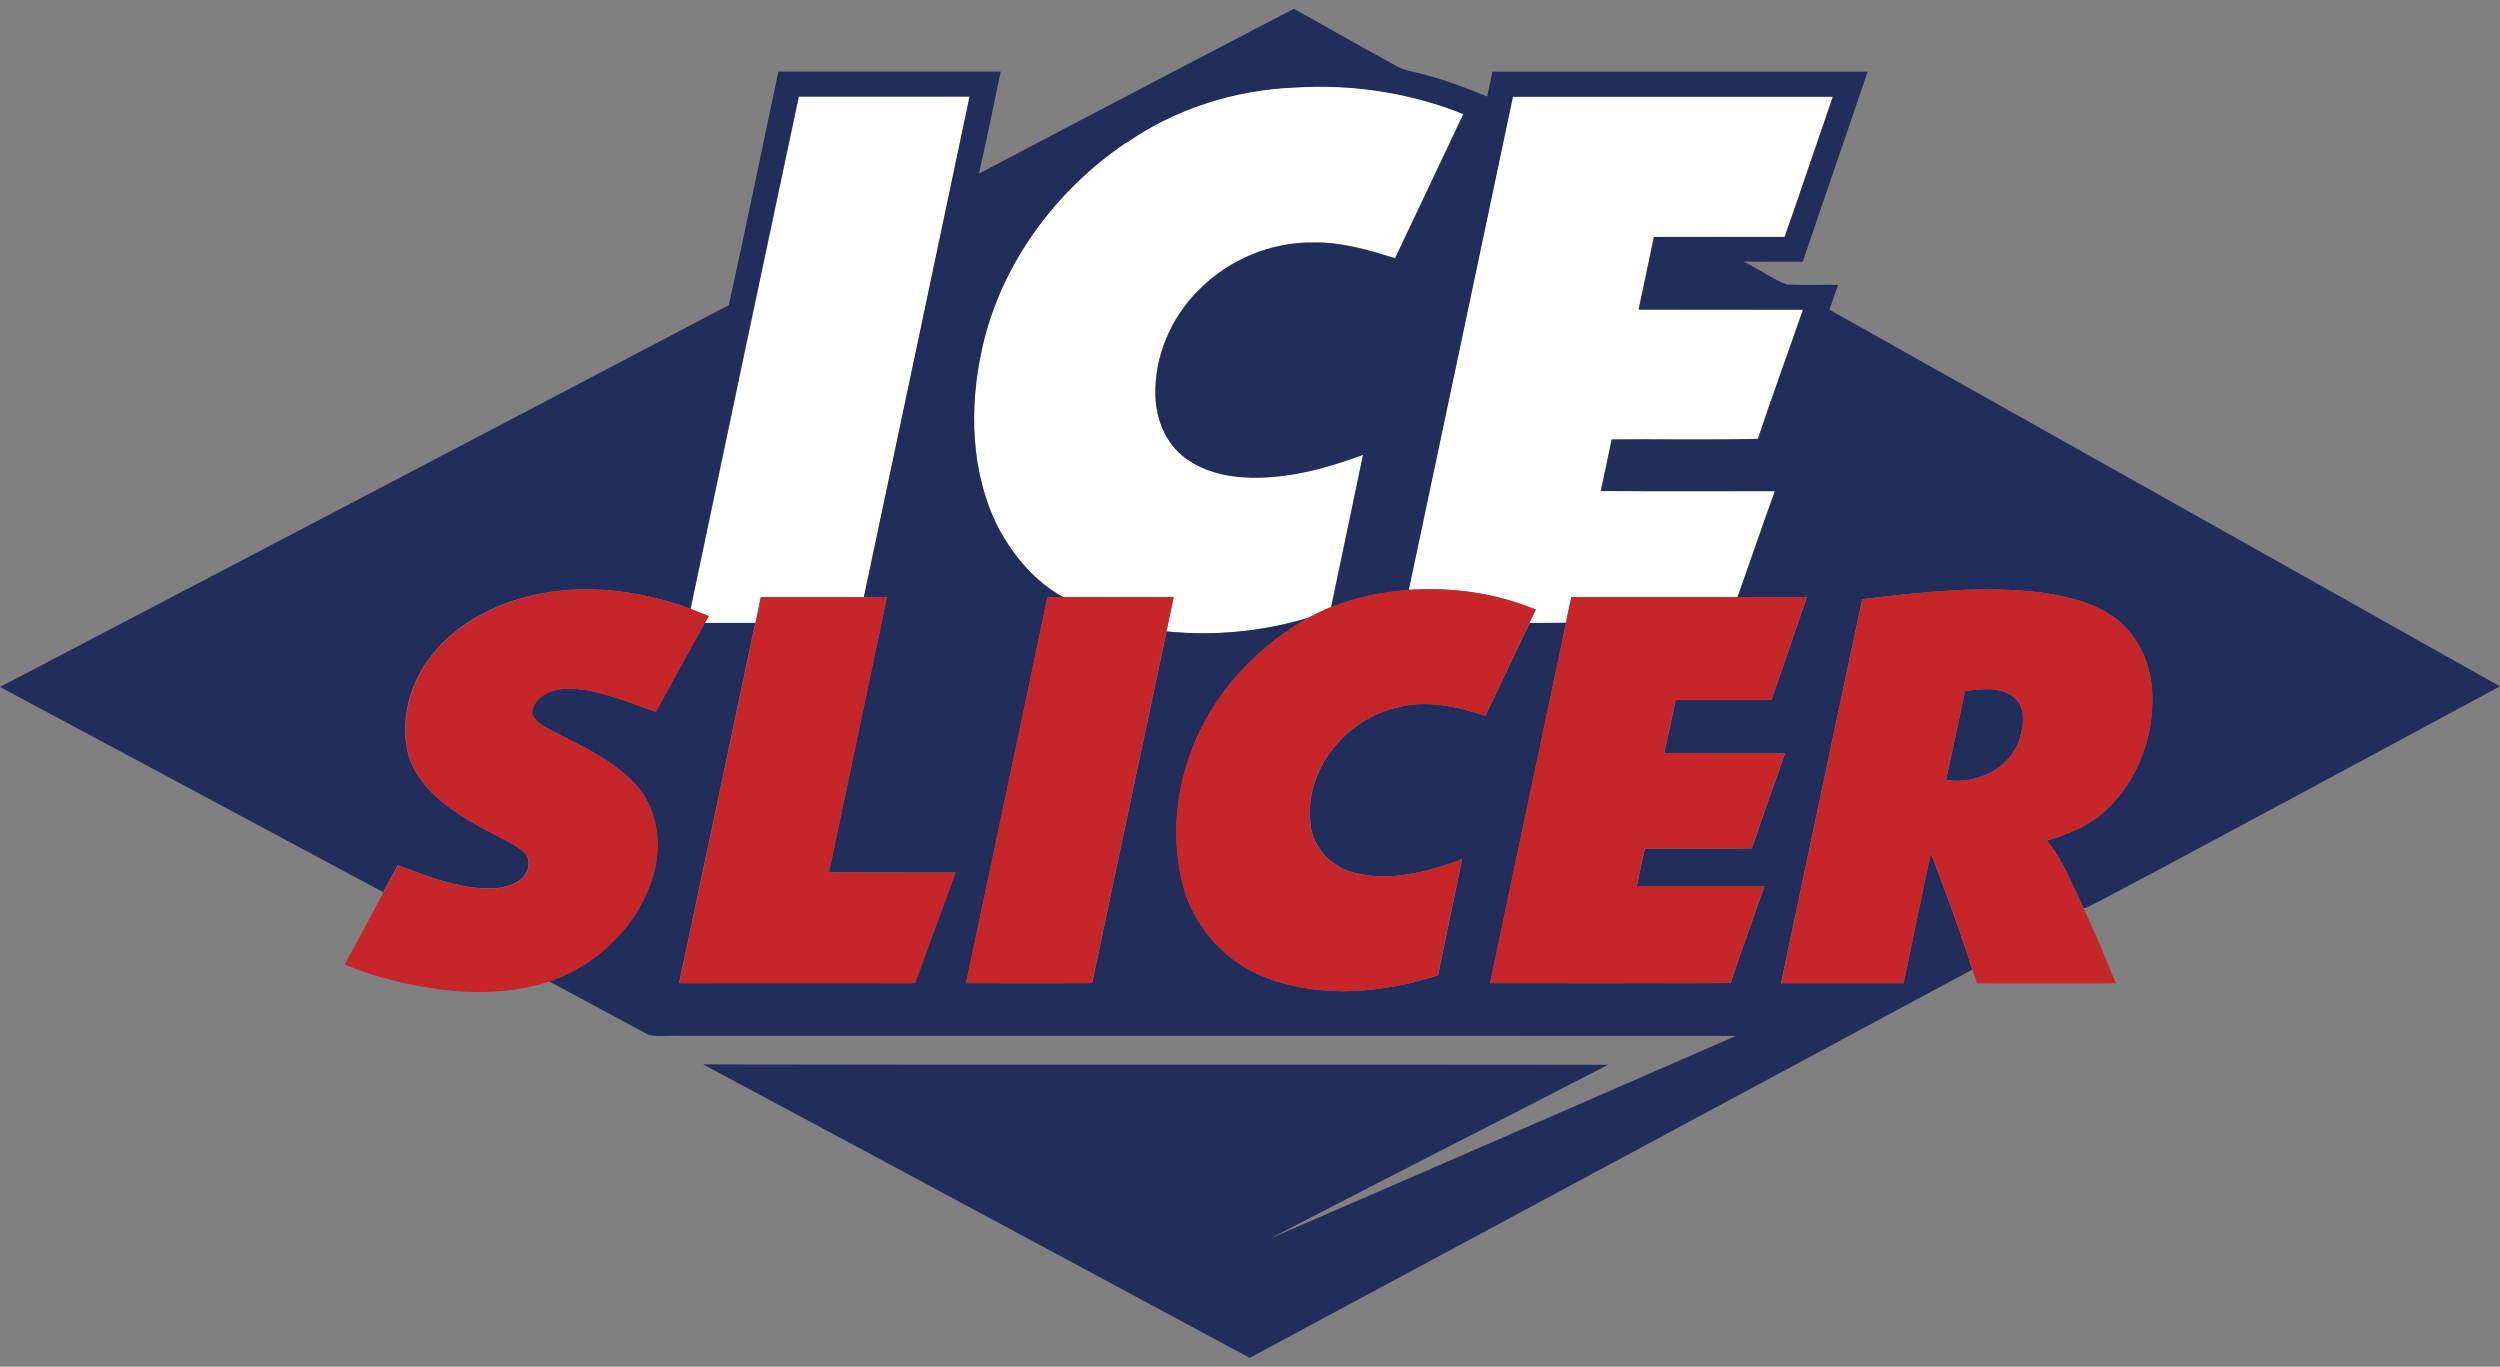 <svg width="150" height="82" viewBox="0 0 150 82" fill="none" xmlns="http://www.w3.org/2000/svg">
<rect x="0" y="0" width="150" height="82" fill="#808080" stroke="none"/>
<g clip-path="url(#clip0_1117_53)">
<path d="M67.53 8.578C70.503 6.503 74.084 5.37 77.696 5.232C81.129 5.014 84.599 5.545 87.799 6.827C86.442 9.716 85.058 12.594 83.701 15.482C82.106 14.993 80.479 14.498 78.794 14.541C76.238 14.504 73.704 15.578 71.908 17.403C70.239 19.062 69.236 21.414 69.32 23.786C69.373 25.095 69.88 26.43 70.889 27.286C72.056 28.276 73.624 28.622 75.119 28.643C77.406 28.68 79.645 28.052 81.778 27.27C81.15 30.324 80.495 33.372 79.861 36.42C79.397 36.606 78.948 36.835 78.499 37.064C75.758 37.899 72.837 38.175 69.996 37.883C70.144 37.197 70.287 36.51 70.429 35.824C68.216 35.819 66.004 35.824 63.791 35.824C62.117 34.92 60.828 33.377 59.925 31.712C58.224 28.387 58.135 24.435 58.943 20.844C60.068 15.823 63.331 11.434 67.535 8.578H67.53Z" fill="white"/>
<path d="M41.441 36.537C43.596 26.286 45.761 16.041 47.937 5.796C51.354 5.796 54.771 5.801 58.188 5.796C56.086 15.807 53.963 25.818 51.845 35.83C49.78 35.83 47.715 35.824 45.65 35.83C45.544 36.346 45.434 36.862 45.328 37.378C44.314 37.378 43.3 37.378 42.291 37.383C42.349 37.276 42.466 37.069 42.524 36.963C42.165 36.814 41.805 36.67 41.441 36.532V36.537Z" fill="white"/>
<path d="M90.761 5.796C97.162 5.796 103.563 5.796 109.964 5.796C108.992 8.599 108.057 11.413 107.07 14.211C104.456 14.206 101.841 14.206 99.227 14.211C98.931 15.669 98.609 17.116 98.308 18.568C101.593 18.578 104.883 18.568 108.173 18.573C107.276 21.158 106.33 23.728 105.469 26.324C102.544 26.403 99.618 26.334 96.692 26.361C96.476 27.393 96.27 28.425 96.037 29.451C99.518 29.478 102.998 29.451 106.483 29.462C105.723 31.574 104.994 33.702 104.244 35.819C100.917 35.814 97.595 35.819 94.273 35.819C94.168 36.335 94.057 36.851 93.951 37.367C93.222 37.367 92.494 37.367 91.765 37.372C91.892 37.106 92.018 36.84 92.15 36.574C89.742 35.574 87.102 35.207 84.509 35.388C86.595 25.52 88.686 15.658 90.761 5.785V5.796Z" fill="white"/>
<path d="M77.633 0.524C77.633 0.524 81.736 2.838 83.796 3.971C84.186 4.189 84.63 4.264 85.058 4.37C86.489 4.71 87.868 5.232 89.23 5.79C89.336 5.296 89.441 4.795 89.547 4.301C97.051 4.295 104.556 4.301 112.06 4.301C110.766 8.104 109.467 11.902 108.163 15.706C106.975 15.7 105.786 15.722 104.598 15.69C105.491 16.105 106.293 16.727 107.218 17.073C108.237 17.121 109.267 17.073 110.286 17.094C110.112 17.589 109.943 18.089 109.768 18.584C123.182 26.105 149.995 41.181 149.995 41.181C149.995 41.181 126.23 54.006 125.152 54.48H125.004C124.334 53.097 123.795 51.623 122.807 50.432C123.996 50.07 125.2 49.618 126.156 48.788C128.163 47.048 129.224 44.346 129.134 41.697C129.103 39.995 128.384 38.276 127.048 37.197C125.797 36.202 124.186 35.814 122.638 35.574C119.01 35.101 115.34 35.521 111.733 35.952C110.09 43.628 108.485 51.315 106.858 58.991C109.309 58.991 111.759 58.991 114.21 58.991C114.759 56.389 115.287 53.783 115.852 51.187C116.729 53.501 117.595 55.815 118.334 58.177C103.885 65.943 74.981 81.471 74.981 81.471C74.981 81.471 53.128 69.71 42.186 63.863C60.284 63.906 78.377 63.858 96.476 63.89C89.737 67.38 82.961 70.795 76.233 74.3C85.549 70.273 94.849 66.215 104.149 62.156C83.04 62.145 61.937 62.156 40.828 62.151C40.195 62.113 39.529 62.236 38.906 62.087C36.915 61.023 34.929 59.953 32.949 58.884C35.864 57.879 38.357 55.474 39.202 52.453C39.709 50.692 39.455 48.655 38.267 47.219C36.973 45.718 35.135 44.878 33.414 43.99C32.859 43.681 32.146 43.447 31.914 42.788C32.014 41.676 33.276 41.282 34.222 41.314C36.007 41.378 37.67 42.144 39.339 42.702C40.327 40.931 41.288 39.149 42.276 37.377C43.289 37.367 44.298 37.372 45.312 37.372C43.791 44.58 42.276 51.783 40.739 58.985C45.455 58.996 50.176 58.985 54.892 58.985C55.7 56.773 56.508 54.56 57.321 52.347C54.792 52.341 52.262 52.352 49.732 52.341C50.894 46.841 52.046 41.335 53.207 35.83C52.748 35.83 52.288 35.824 51.829 35.824C53.947 25.813 56.07 15.802 58.172 5.79C54.755 5.796 51.338 5.79 47.921 5.79C45.745 16.036 43.575 26.281 41.425 36.532C38.156 35.314 34.496 34.925 31.122 35.936C28.846 36.611 26.691 37.968 25.402 40.016C24.478 41.495 24.077 43.341 24.446 45.064C24.737 46.357 25.629 47.41 26.643 48.203C27.869 49.197 29.3 49.868 30.678 50.607C31.132 50.884 31.777 51.198 31.708 51.836C31.692 52.788 30.641 53.203 29.838 53.278C27.763 53.432 25.777 52.623 23.871 51.91C23.57 52.448 23.279 52.99 22.989 53.528C16.239 49.905 0 41.218 0 41.218C0 41.218 29.39 25.85 43.728 18.307C44.758 13.647 45.708 8.966 46.706 4.295C51.153 4.295 55.594 4.295 60.041 4.295C59.613 6.338 59.202 8.386 58.737 10.418C64.747 7.242 77.633 0.524 77.633 0.524ZM67.53 8.578C63.326 11.44 60.062 15.823 58.937 20.845C58.129 24.435 58.219 28.387 59.92 31.712C60.823 33.372 62.111 34.92 63.785 35.824C63.474 35.824 63.162 35.83 62.851 35.835C61.24 43.559 59.592 51.272 57.966 58.991C60.485 58.996 63.009 58.991 65.528 58.991C67.018 51.958 68.496 44.921 69.996 37.888C72.843 38.175 75.763 37.899 78.499 37.069C75.969 38.505 73.788 40.596 72.367 43.154C70.698 46.144 70.112 49.799 70.989 53.129C71.649 55.671 73.603 57.799 76.054 58.693C79.338 59.916 83.004 59.576 86.283 58.517C86.753 56.193 87.26 53.879 87.73 51.554C85.665 52.315 83.384 52.932 81.203 52.347C79.814 52.001 78.678 50.74 78.62 49.277C78.314 46.102 80.791 43.16 83.79 42.463C85.57 41.963 87.419 42.394 89.13 42.942C90.017 41.09 90.888 39.229 91.781 37.377C92.51 37.372 93.238 37.372 93.967 37.372C92.457 44.58 90.915 51.783 89.41 58.991C94.215 58.991 99.026 59.001 103.832 58.985C104.503 57.049 105.179 55.118 105.866 53.187C103.315 53.187 100.764 53.187 98.208 53.187C98.366 52.432 98.519 51.676 98.689 50.921C100.827 50.91 102.972 50.937 105.11 50.905C105.76 48.995 106.436 47.096 107.107 45.197C104.693 45.192 102.274 45.197 99.861 45.192C100.088 44.128 100.31 43.064 100.542 42.005C102.454 42 104.371 42.005 106.288 42.005C107.012 39.952 107.693 37.883 108.416 35.835C107.033 35.835 105.644 35.835 104.26 35.83C105.01 33.712 105.734 31.585 106.499 29.473C103.014 29.467 99.534 29.489 96.053 29.462C96.286 28.435 96.492 27.398 96.708 26.371C99.634 26.345 102.56 26.414 105.485 26.334C106.346 23.738 107.291 21.164 108.189 18.584C104.899 18.573 101.614 18.589 98.324 18.578C98.625 17.121 98.947 15.674 99.243 14.222C101.857 14.216 104.471 14.216 107.086 14.222C108.073 11.424 109.003 8.61 109.98 5.806C103.579 5.801 97.178 5.806 90.777 5.806C88.702 15.674 86.611 25.542 84.525 35.409C82.935 35.526 81.351 35.84 79.872 36.441C80.506 33.388 81.16 30.34 81.789 27.292C79.655 28.079 77.416 28.701 75.129 28.664C73.635 28.643 72.072 28.297 70.899 27.308C69.891 26.446 69.383 25.116 69.331 23.807C69.246 21.435 70.25 19.084 71.918 17.424C73.714 15.599 76.249 14.52 78.805 14.562C80.484 14.52 82.116 15.014 83.711 15.504C85.069 12.615 86.452 9.737 87.809 6.849C84.614 5.567 81.139 5.035 77.707 5.253C74.1 5.391 70.519 6.524 67.54 8.599L67.53 8.578Z" fill="#212E5B"/>
<path d="M117.917 41.452C118.878 41.346 119.987 41.181 120.811 41.809C121.572 42.399 121.429 43.511 121.181 44.325C120.611 46.139 118.556 47.091 116.766 46.798C117.157 45.016 117.521 43.229 117.912 41.452H117.917Z" fill="#212E5B"/>
<path d="M31.138 35.941C34.512 34.931 38.172 35.313 41.441 36.537C41.805 36.67 42.165 36.819 42.524 36.968C42.466 37.074 42.349 37.282 42.291 37.388C41.304 39.16 40.337 40.942 39.355 42.713C37.681 42.149 36.023 41.388 34.238 41.325C33.292 41.293 32.03 41.686 31.93 42.798C32.162 43.458 32.875 43.687 33.43 44C35.151 44.889 36.989 45.734 38.283 47.229C39.477 48.66 39.73 50.698 39.218 52.464C38.367 55.485 35.88 57.89 32.965 58.895C29.706 59.948 26.173 59.544 22.925 58.656C22.16 58.443 21.41 58.177 20.681 57.863C21.473 56.432 22.234 54.985 23.01 53.544C23.3 53.001 23.596 52.464 23.892 51.926C25.798 52.639 27.784 53.448 29.86 53.294C30.662 53.219 31.713 52.809 31.729 51.852C31.798 51.214 31.153 50.9 30.699 50.623C29.321 49.884 27.89 49.208 26.664 48.219C25.651 47.426 24.758 46.367 24.468 45.08C24.098 43.357 24.499 41.516 25.423 40.032C26.712 37.984 28.867 36.627 31.143 35.952L31.138 35.941Z" fill="#C6252A"/>
<path d="M79.856 36.425C81.34 35.83 82.919 35.51 84.509 35.393C87.102 35.212 89.742 35.58 92.15 36.58C92.024 36.846 91.892 37.111 91.765 37.377C90.878 39.229 90.006 41.09 89.114 42.942C87.403 42.394 85.554 41.963 83.775 42.463C80.775 43.16 78.298 46.102 78.604 49.277C78.662 50.745 79.793 52.006 81.187 52.347C83.368 52.932 85.649 52.315 87.714 51.554C87.244 53.879 86.737 56.193 86.267 58.517C82.988 59.576 79.317 59.916 76.038 58.693C73.587 57.799 71.639 55.671 70.973 53.129C70.097 49.793 70.688 46.144 72.352 43.154C73.772 40.596 75.959 38.505 78.483 37.069C78.932 36.84 79.381 36.617 79.845 36.425H79.856Z" fill="#C6252A"/>
<path d="M111.738 35.952C115.345 35.521 119.016 35.101 122.644 35.574C124.191 35.814 125.802 36.197 127.053 37.197C128.39 38.271 129.103 39.995 129.14 41.697C129.229 44.346 128.168 47.043 126.161 48.788C125.205 49.618 124.001 50.07 122.813 50.432C123.8 51.623 124.339 53.097 125.01 54.474C125.702 55.964 126.335 57.48 126.948 59.001C124.17 59.012 121.392 59.001 118.614 59.001C118.524 58.73 118.429 58.453 118.345 58.182C117.606 55.82 116.739 53.501 115.863 51.192C115.298 53.788 114.77 56.395 114.22 58.996C111.77 59.001 109.319 58.996 106.869 58.996C108.49 51.315 110.101 43.633 111.743 35.957L111.738 35.952ZM117.912 41.452C117.516 43.234 117.157 45.022 116.766 46.798C118.556 47.091 120.611 46.133 121.181 44.325C121.429 43.506 121.572 42.399 120.811 41.809C119.982 41.186 118.873 41.346 117.917 41.452H117.912Z" fill="#C6252A"/>
<path d="M45.65 35.83C47.715 35.824 49.78 35.83 51.845 35.83C52.304 35.83 52.764 35.83 53.223 35.835C52.061 41.335 50.91 46.841 49.748 52.347C52.278 52.357 54.808 52.347 57.337 52.352C56.529 54.565 55.716 56.778 54.908 58.991C50.192 58.991 45.471 58.996 40.755 58.991C42.291 51.788 43.807 44.585 45.328 37.377C45.434 36.861 45.539 36.346 45.65 35.83Z" fill="#C6252A"/>
<path d="M63.78 35.824C65.993 35.83 68.206 35.824 70.419 35.824C70.276 36.51 70.133 37.197 69.986 37.883C68.486 44.915 67.007 51.953 65.518 58.985C62.999 58.985 60.474 58.991 57.955 58.985C59.582 51.267 61.229 43.553 62.84 35.83C63.152 35.824 63.463 35.819 63.775 35.819L63.78 35.824Z" fill="#C6252A"/>
<path d="M94.279 35.824C97.601 35.824 100.928 35.824 104.25 35.824C105.633 35.835 107.017 35.824 108.406 35.83C107.682 37.883 107.006 39.952 106.278 42C104.366 42 102.449 42 100.532 42C100.294 43.059 100.077 44.123 99.85 45.187C102.264 45.197 104.683 45.187 107.096 45.192C106.425 47.091 105.749 48.99 105.1 50.9C102.961 50.937 100.817 50.9 98.678 50.916C98.514 51.671 98.356 52.426 98.197 53.182C100.748 53.187 103.299 53.182 105.855 53.182C105.174 55.113 104.498 57.044 103.822 58.98C99.016 58.996 94.205 58.98 89.399 58.985C90.904 51.777 92.446 44.575 93.957 37.367C94.062 36.851 94.168 36.335 94.279 35.819V35.824Z" fill="#C6252A"/>
</g>
<defs>
<clipPath id="clip0_1117_53">
<rect width="150" height="80.952" fill="white" transform="translate(0 0.524)"/>
</clipPath>
</defs>
</svg>

